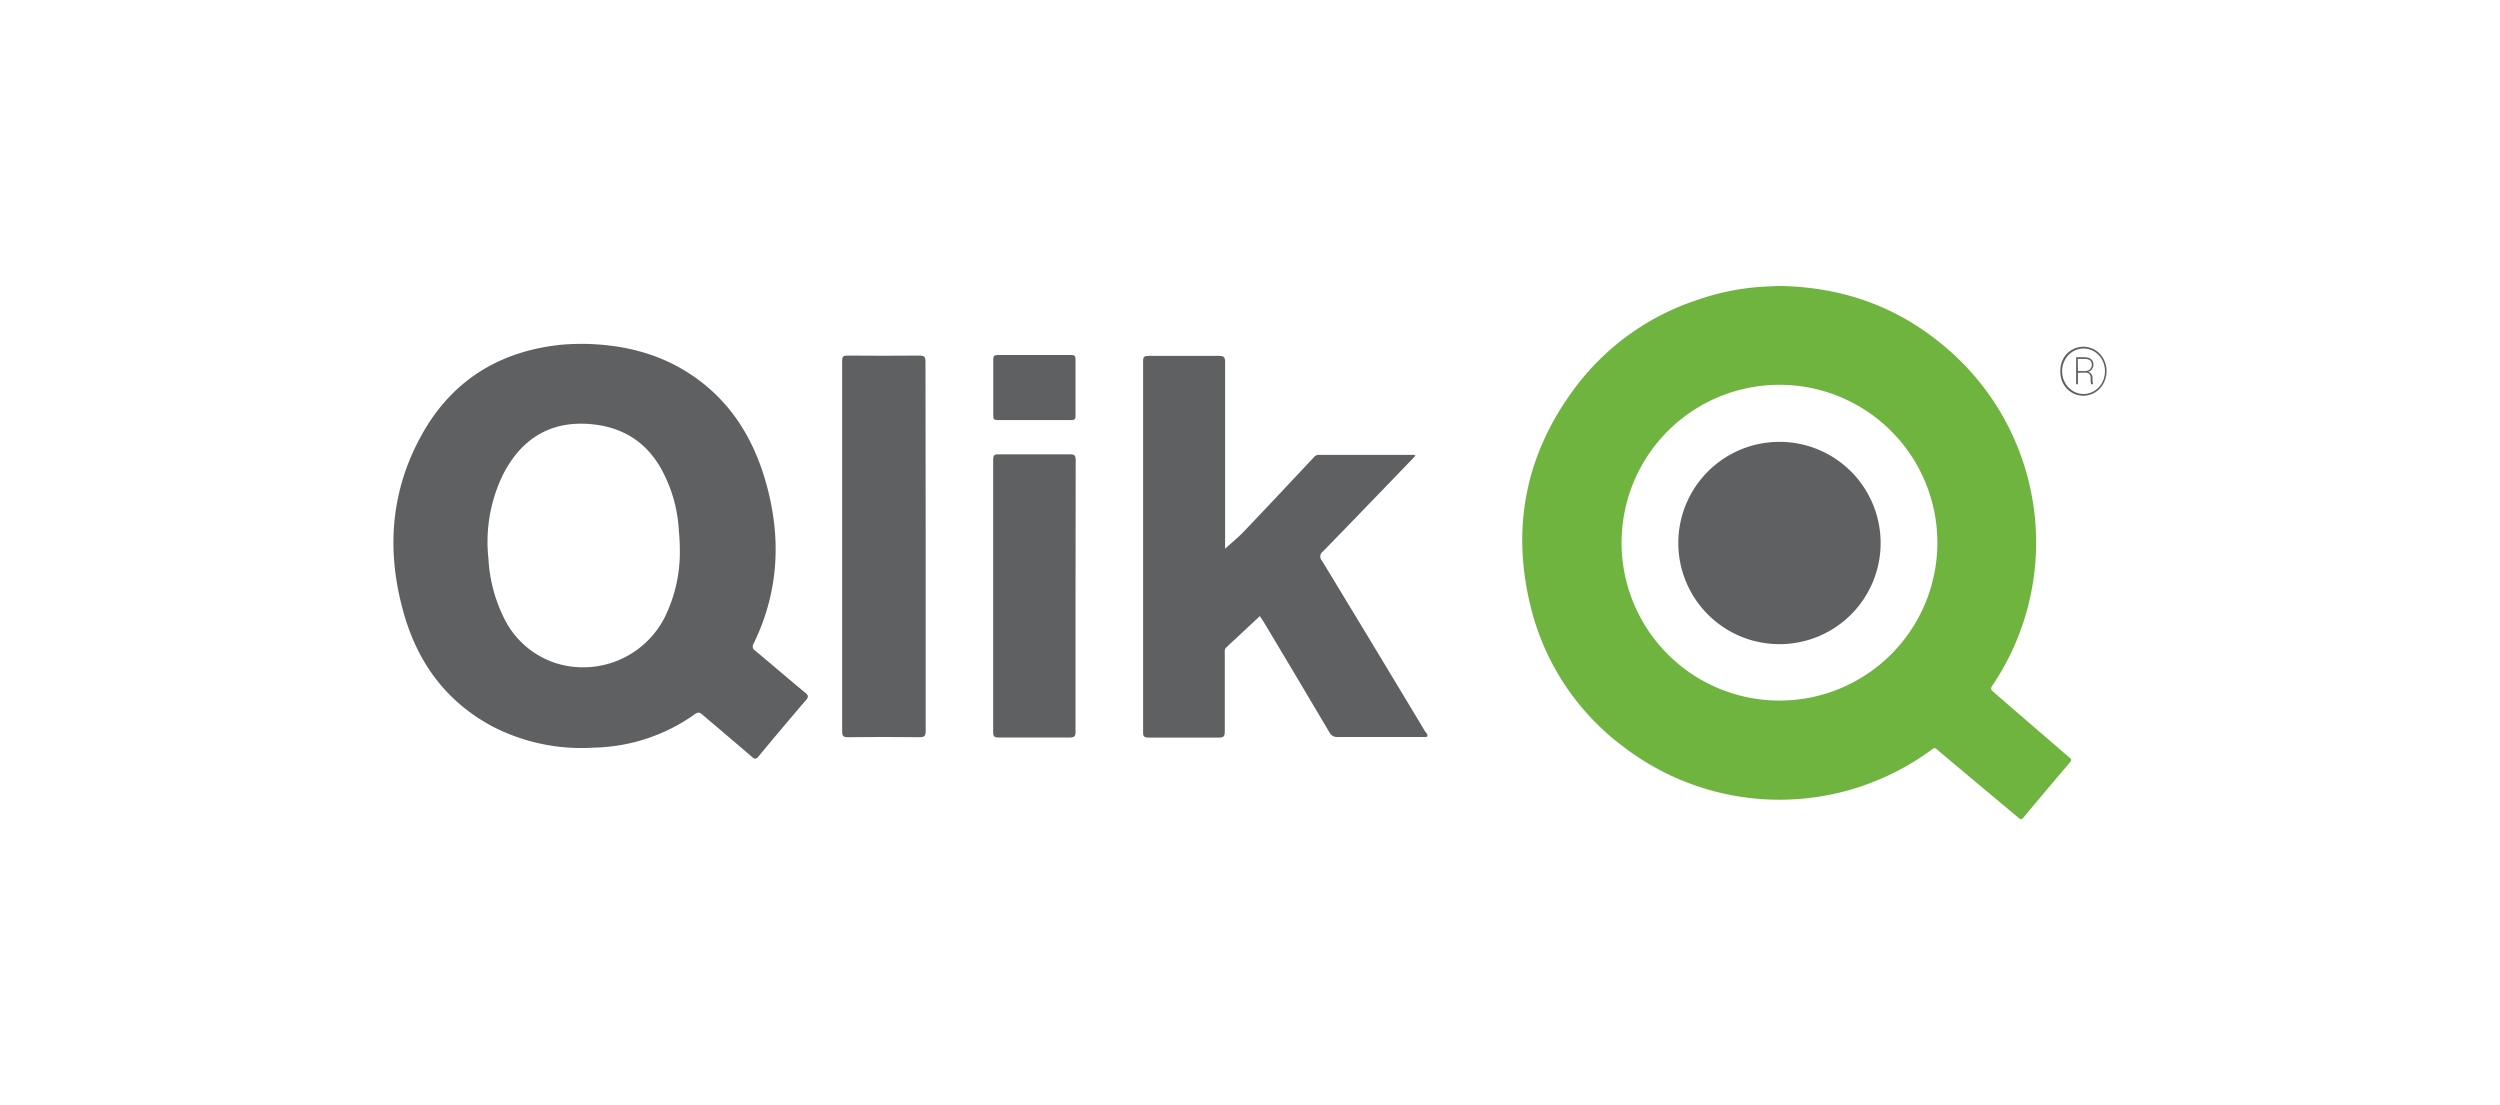 <svg id="8ef227f5-38a1-4806-8043-20231d6e5db4" data-name="JS" xmlns="http://www.w3.org/2000/svg" viewBox="0 0 475 210"><title>integration-tile</title><path d="M110.7,65.33c8.7.1,16.68,2.34,23.48,8,5.84,4.86,9.34,11.24,11.37,18.43,2.94,10.44,2.44,20.65-2.35,30.5a.94.94,0,0,0,.31,1.38c3.18,2.65,6.32,5.36,9.51,8,.61.5.61.81.11,1.39q-4.56,5.31-9,10.68c-.54.66-.84.51-1.37,0-3.06-2.64-6.15-5.23-9.22-7.86-.49-.42-.83-.66-1.5-.17a34.2,34.2,0,0,1-19.2,6.37,36.91,36.91,0,0,1-19.23-4c-8.57-4.58-14-11.76-16.72-20.95-3.6-12.14-2.81-24,3.59-35.1C86.16,72.16,95,66.77,106.36,65.53,107.81,65.38,109.25,65.34,110.7,65.33Zm18.47,39.29c0-1.8-.13-3-.22-4.29A27.18,27.18,0,0,0,125.8,89.4c-3.07-5.72-8-8.54-14.36-8.87-7.21-.38-12.41,3.06-15.73,9.37a29.13,29.13,0,0,0-2.91,16.21,28.85,28.85,0,0,0,3.06,11.52,16.64,16.64,0,0,0,9.88,8.41,17.4,17.4,0,0,0,20.54-8.71A28,28,0,0,0,129.17,104.62Z" style="fill:#5f6062"/><path d="M239.38,117.05,233,123c-.39.36-.29.81-.29,1.25V139c0,.85-.19,1.14-1.1,1.14-4.45,0-8.9,0-13.35,0-.79,0-1.07-.15-1.07-1q0-35.27,0-70.52c0-.9.31-1,1.08-1,4.45,0,8.9,0,13.35,0,.89,0,1.16.23,1.15,1.16q0,17.24,0,34.48v1c1.16-1.07,2.45-2.1,3.57-3.28,4.43-4.64,8.81-9.32,13.2-14a1.34,1.34,0,0,1,1-.56h18.13c.06,0,.12.07.28.16l-4.07,4.23c-4.5,4.66-9,9.34-13.55,14a1.14,1.14,0,0,0-.18,1.69q9.83,16.17,19.59,32.42c.19.33.67.66.41,1-.13.18-.68.11-1,.11h-15.9a1.66,1.66,0,0,1-1.67-.9Q246.33,128.57,240,118A9.93,9.93,0,0,1,239.38,117.05Z" style="fill:#5f6062"/><path d="M175.88,103.85q0,17.52,0,35c0,1-.24,1.23-1.22,1.22q-6.78-.09-13.57,0c-.9,0-1.08-.27-1.08-1.12q0-35.2,0-70.39c0-.85.22-1,1-1q6.84.06,13.67,0c.94,0,1.16.23,1.16,1.15Q175.86,86.26,175.88,103.85Z" style="fill:#5f6062"/><path d="M204.35,113.29V139c0,.85-.18,1.13-1.08,1.13-4.53,0-9.05,0-13.57,0-.77,0-1-.2-1-1q0-25.91,0-51.81c0-.7.15-1,.9-1q6.88,0,13.78,0c.85,0,1,.33,1,1.05Q204.34,100.33,204.35,113.29Z" style="fill:#5f6062"/><path d="M196.63,67.45h6.89c.62,0,.83.17.83.81,0,3.6,0,7.19,0,10.79,0,.57-.18.77-.76.76q-7.05,0-14.11,0c-.57,0-.76-.16-.76-.75,0-3.59,0-7.19,0-10.78,0-.76.32-.83.93-.83Z" style="fill:#5f6062"/><path d="M393.28,144c-1.8-1.52-3.57-3.07-5.35-4.6-3.09-2.66-6.16-5.32-9.26-8-.45-.39-.45-.67-.12-1.14a48.6,48.6,0,0,0-9.9-65.11c-8.86-7.19-19.09-10.66-30.73-10.82l-2.1.1A46.22,46.22,0,0,0,322.45,57a47.48,47.48,0,0,0-23,16.42c-9.54,12.62-12.42,26.73-8.57,42.06A47.11,47.11,0,0,0,308.61,142a48.69,48.69,0,0,0,58.38.45c.34-.26.6-.45,1-.09,2.81,2.39,5.65,4.75,8.47,7.12l7,5.85c.31.26.57.52,1,0q4.41-5.3,8.89-10.55C393.59,144.46,393.59,144.3,393.28,144ZM338.1,133.11a30,30,0,1,1,30-29.94A30,30,0,0,1,338.1,133.11Z" style="fill:#6eb43f"/><path d="M338.06,122.39a19.22,19.22,0,1,1,19.26-19.24,19.21,19.21,0,0,1-19.26,19.24Z" style="fill:#5f6062"/><path d="M391.46,70.53A4.94,4.94,0,0,1,392,68.2a4.33,4.33,0,0,1,7.67,0,4.91,4.91,0,0,1,0,4.63,4.41,4.41,0,0,1-1.6,1.72,4.27,4.27,0,0,1-4.49,0,4.41,4.41,0,0,1-1.6-1.72A5,5,0,0,1,391.46,70.53Zm.35,0a4.44,4.44,0,0,0,.54,2.16,4.16,4.16,0,0,0,1.48,1.58,3.87,3.87,0,0,0,4.09,0,4.19,4.19,0,0,0,1.49-1.58,4.65,4.65,0,0,0,0-4.32,4.21,4.21,0,0,0-1.5-1.58,3.92,3.92,0,0,0-4.07,0,4.11,4.11,0,0,0-1.49,1.58A4.38,4.38,0,0,0,391.81,70.53Zm3,.3V73h-.35V67.87h1.49c1.2,0,1.8.49,1.8,1.49a1.36,1.36,0,0,1-1,1.28,1.17,1.17,0,0,1,.82,1.29,3.74,3.74,0,0,0,.1,1V73h-.36a4.06,4.06,0,0,1-.09-1.1,1.21,1.21,0,0,0-.24-.84,1.11,1.11,0,0,0-.82-.26Zm0-.33h1.27a1.45,1.45,0,0,0,1-.32,1.23,1.23,0,0,0,.05-1.7A1.77,1.77,0,0,0,396,68.2h-1.23Z" style="fill:#5f6062"/></svg>